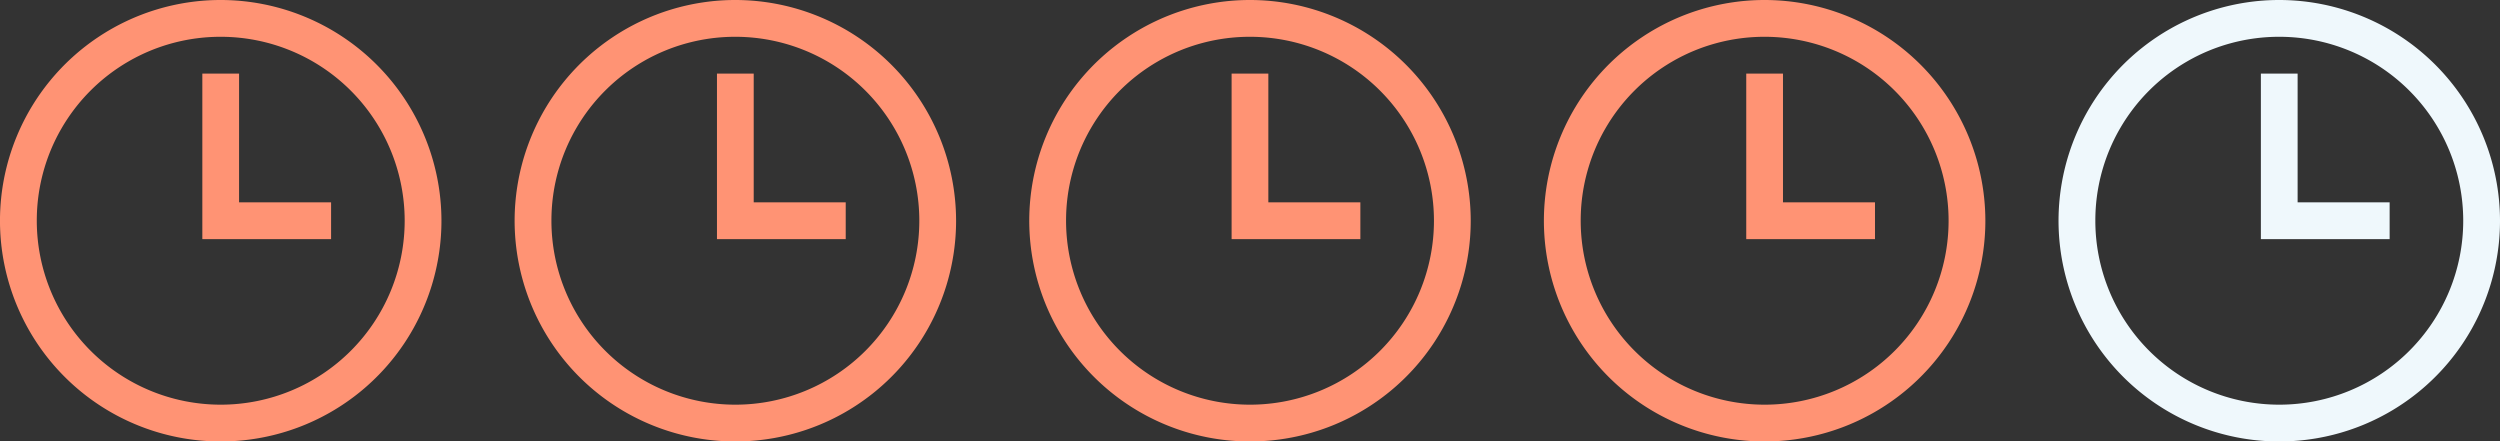 <svg xmlns="http://www.w3.org/2000/svg" width="160.307" height="28.307" viewBox="0 0 160.307 28.307">
  <rect x="0" y="0" width="160.307" height="28.307" fill="#333333" stroke="none"/>
  <g id="Group_1020" data-name="Group 1020" transform="translate(-140.693 -372)">
    <g id="surface1" transform="translate(136.693 368)">
      <path id="Path_404" data-name="Path 404" d="M18.154,4A14.154,14.154,0,1,0,32.307,18.154,14.169,14.169,0,0,0,18.154,4Zm0,2.359A11.795,11.795,0,1,1,6.359,18.154,11.776,11.776,0,0,1,18.154,6.359ZM16.974,8.718V19.333H25.23V16.974h-5.9V8.718Z" fill="#ff9374"/>
    </g>
    <g id="surface1-2" data-name="surface1" transform="translate(169.693 368)">
      <path id="Path_404-2" data-name="Path 404" d="M18.154,4A14.154,14.154,0,1,0,32.307,18.154,14.169,14.169,0,0,0,18.154,4Zm0,2.359A11.795,11.795,0,1,1,6.359,18.154,11.776,11.776,0,0,1,18.154,6.359ZM16.974,8.718V19.333H25.23V16.974h-5.9V8.718Z" fill="#ff9374"/>
    </g>
    <g id="surface1-3" data-name="surface1" transform="translate(202.693 368)">
      <path id="Path_404-3" data-name="Path 404" d="M18.154,4A14.154,14.154,0,1,0,32.307,18.154,14.169,14.169,0,0,0,18.154,4Zm0,2.359A11.795,11.795,0,1,1,6.359,18.154,11.776,11.776,0,0,1,18.154,6.359ZM16.974,8.718V19.333H25.23V16.974h-5.9V8.718Z" fill="#ff9374"/>
    </g>
    <g id="surface1-4" data-name="surface1" transform="translate(235.693 368)">
      <path id="Path_404-4" data-name="Path 404" d="M18.154,4A14.154,14.154,0,1,0,32.307,18.154,14.169,14.169,0,0,0,18.154,4Zm0,2.359A11.795,11.795,0,1,1,6.359,18.154,11.776,11.776,0,0,1,18.154,6.359ZM16.974,8.718V19.333H25.23V16.974h-5.9V8.718Z" fill="#ff9374"/>
    </g>
    <g id="surface1-5" data-name="surface1" transform="translate(268.693 368)">
      <path id="Path_404-5" data-name="Path 404" d="M18.154,4A14.154,14.154,0,1,0,32.307,18.154,14.169,14.169,0,0,0,18.154,4Zm0,2.359A11.795,11.795,0,1,1,6.359,18.154,11.776,11.776,0,0,1,18.154,6.359ZM16.974,8.718V19.333H25.23V16.974h-5.9V8.718Z" fill="#eff8fc"/>
    </g>
  </g>
</svg>
